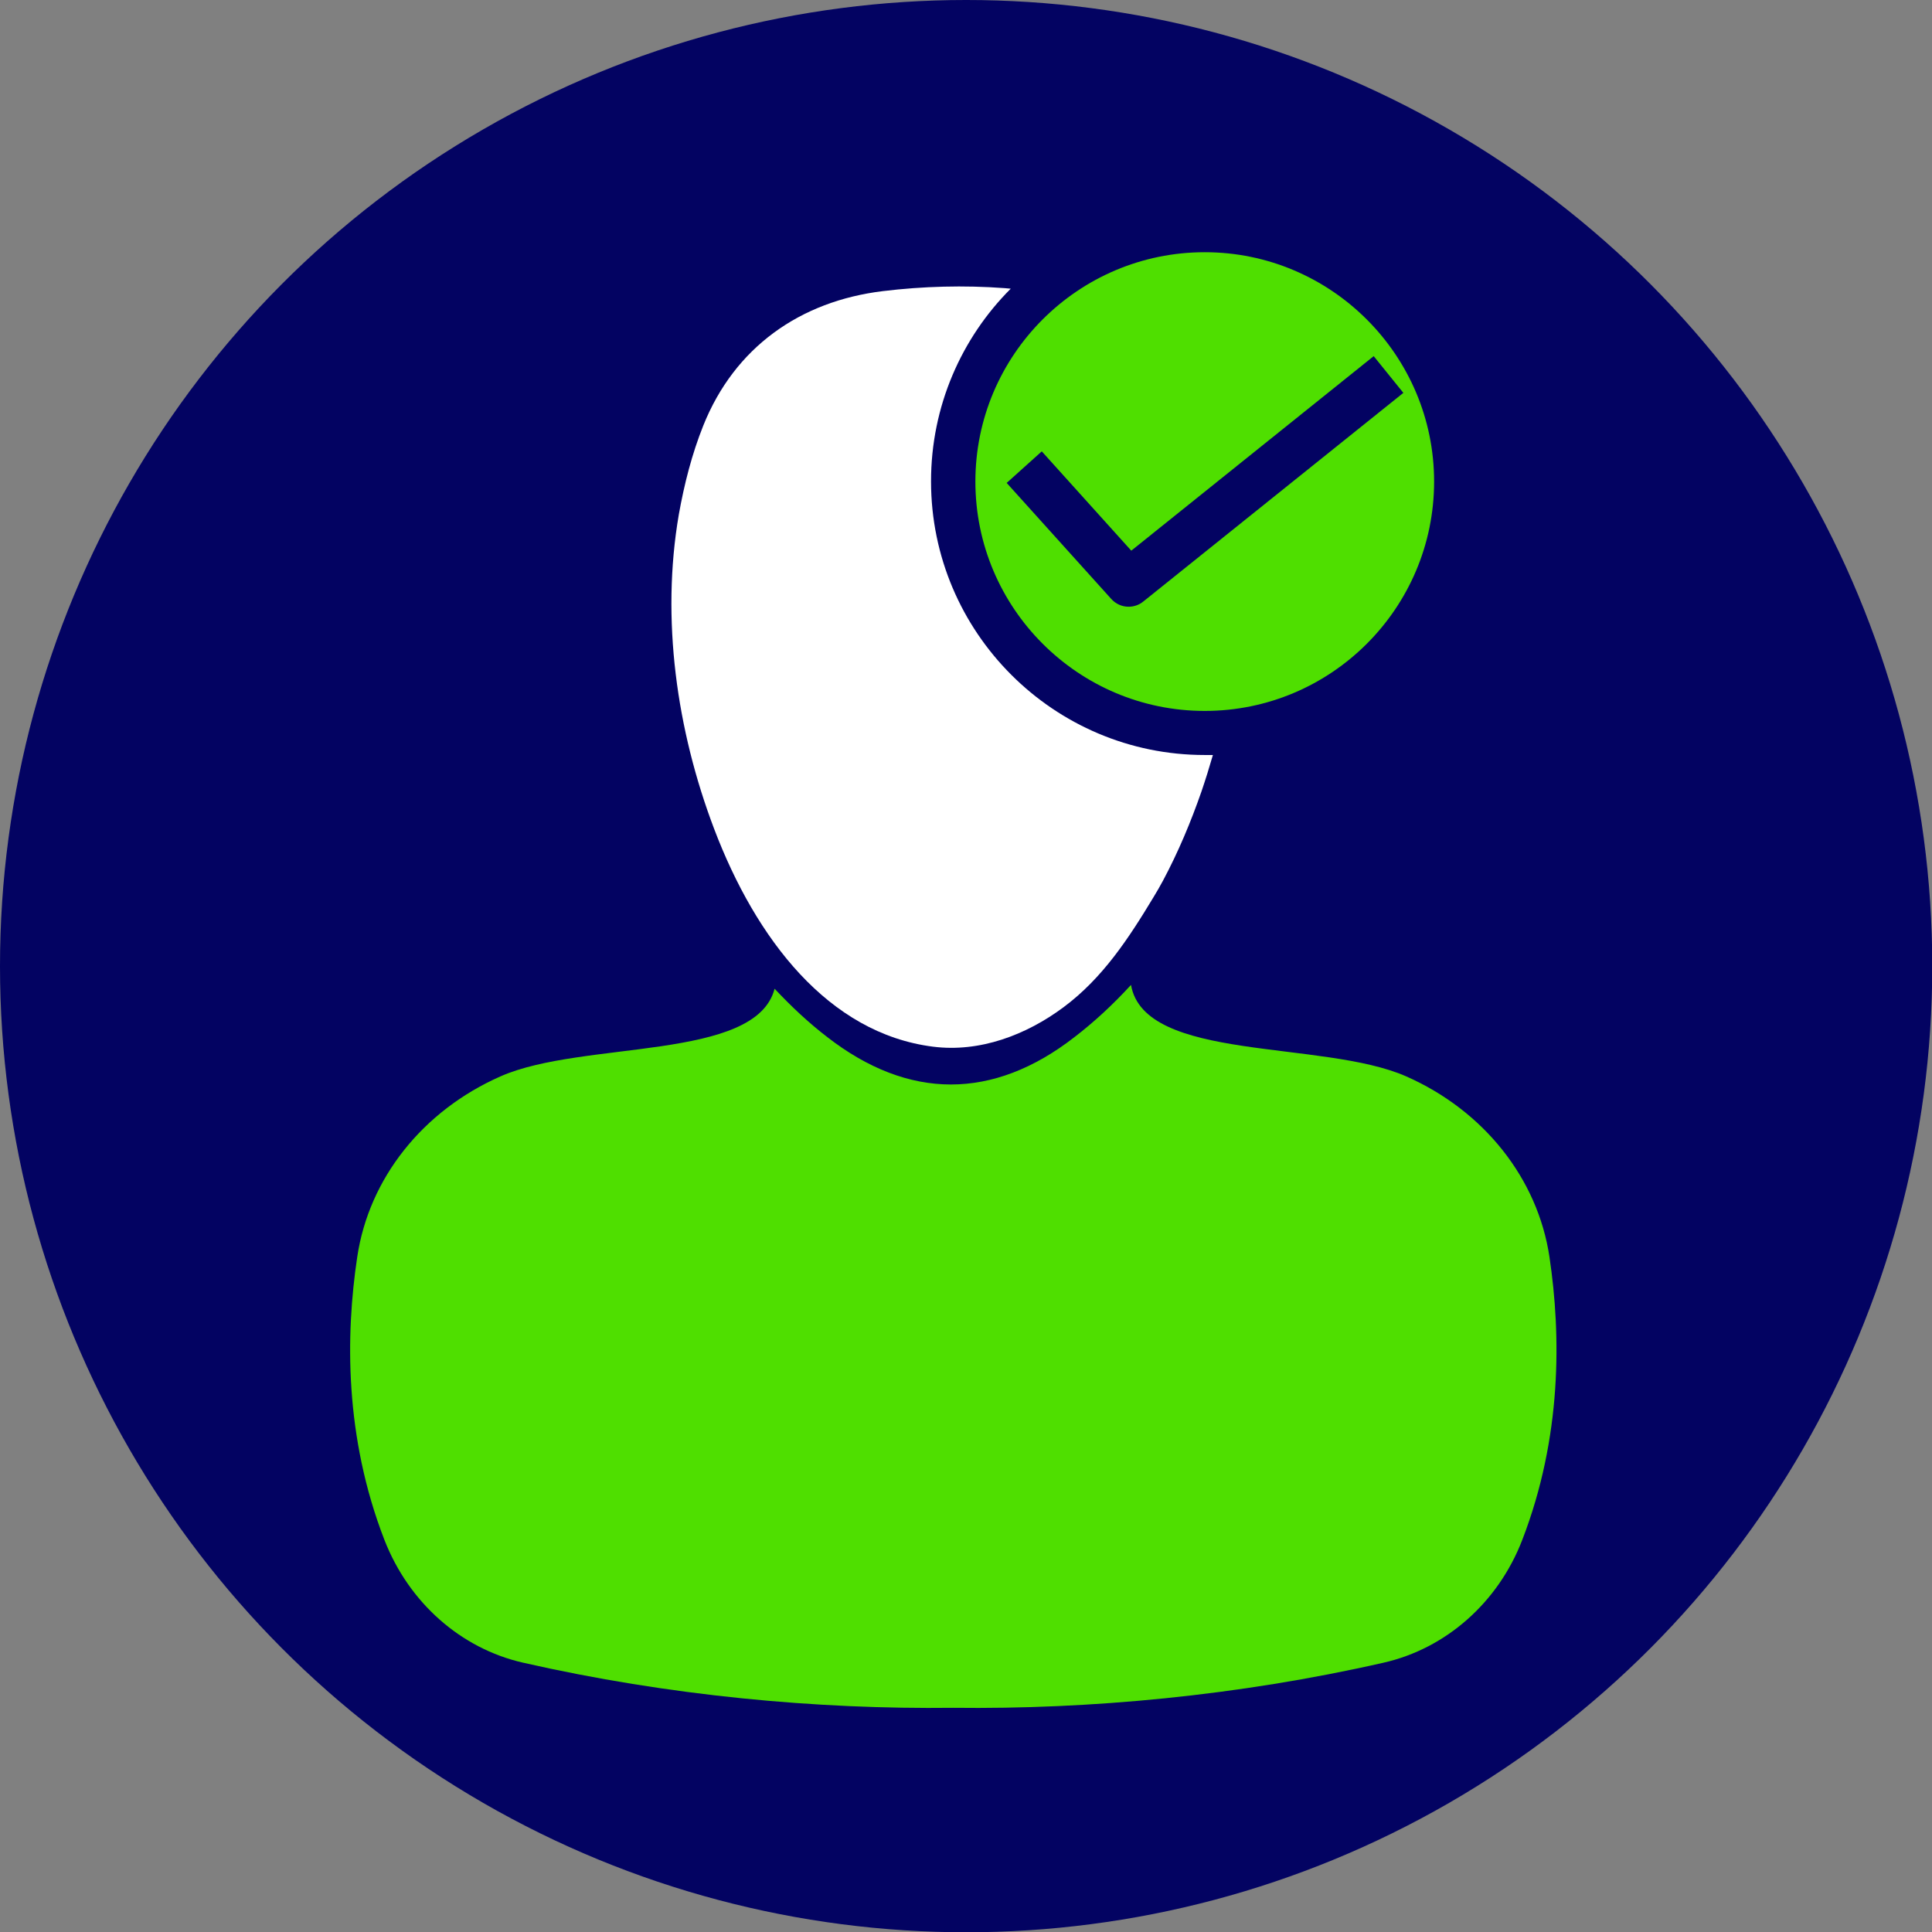 <?xml version="1.0" encoding="utf-8"?>
<!-- Generator: Adobe Illustrator 25.4.1, SVG Export Plug-In . SVG Version: 6.00 Build 0)  -->
<svg version="1.1" id="Layer_1" xmlns="http://www.w3.org/2000/svg" xmlns:xlink="http://www.w3.org/1999/xlink" x="0px" y="0px"
	 viewBox="0 0 710.1 710.1" style="enable-background:new 0 0 710.1 710.1;" xml:space="preserve">
<rect x="0" y="0" width="710.1" height="710.1" fill="#808080" stroke="none"/>
<style type="text/css">
	.st0{fill-rule:evenodd;clip-rule:evenodd;fill:#FFFFFF;}
	.st1{fill:#030362;}
	.st2{fill:#4FDF00;}
	.st3{fill:#FFFFFF;}
	.st4{fill:#032F5A;}
	.st5{fill:#B6E636;}
	.st6{fill:#666666;}
	.st7{fill:#6CDD00;}
	.st8{fill-rule:evenodd;clip-rule:evenodd;fill:#B6E636;}
</style>
<g>
	<circle class="st1" cx="355.1" cy="355.1" r="355.1"/>
	<path class="st2" d="M569.5,462c-4.3-28.8-24.1-53.8-52.7-66.4c-30.7-13.5-96.2-5.2-101.1-33.6c-6.6,7.2-13.5,13.6-20.8,19.2
		c-14.9,11.6-30.2,17.4-45.4,17.4h0c-15.3,0-30.6-5.9-45.4-17.4c-6.8-5.2-13.2-11.2-19.4-17.8c-6.9,26.7-70.6,18.9-100.7,32.2
		c-28.6,12.6-48.4,37.5-52.7,66.4c-4.3,28.7-4.7,66.1,10,104c9,23.1,28.1,39.9,50.9,45.1c53.6,12.2,108.1,17.2,158.2,16.6h0h0
		c50.1,0.6,104.6-4.4,158.2-16.6c22.8-5.2,42-22,50.9-45.1C574.1,528.2,573.8,490.8,569.5,462z"/>
	<path class="st5" d="M453.9,228.5c0.1,1.5,0.2,2.4,0.2,2.7C454.1,230.8,454,229.8,453.9,228.5z"/>
	<path class="st3" d="M442.8,277.5c-55.5,0-100.6-45.1-100.6-100.6c0-27.6,11.2-52.7,29.3-70.8c-0.8-0.1-1.5-0.1-2.3-0.2
		c-14.8-1.1-29.9-0.7-44.7,1.1c-30.5,3.7-54.5,20.7-66,49.4c-4.2,10.5-7,21.5-9,32.7c-6.6,38.4-0.8,79.3,13,115.6
		c15.3,40.3,41.9,75.1,80.4,80c17.2,2.2,34.3-4.3,48-14.5c14.4-10.7,24-25.4,33.1-40.5c1.2-2,2.4-4,3.5-6.1
		c5.6-10.5,10.2-21.5,14.1-32.7c1.5-4.4,2.9-8.9,4.2-13.4C444.8,277.5,443.8,277.5,442.8,277.5z"/>
	<g>
		<g>
			<path class="st2" d="M442.8,92.7c-46.5,0-84.3,37.8-84.3,84.3s37.8,84.3,84.3,84.3c46.5,0,84.3-37.8,84.3-84.3
				S489.2,92.7,442.8,92.7z M420.2,221.1c-1.6,1.3-3.5,1.9-5.4,1.9c-2.4,0-4.7-1-6.4-2.9l-38.4-42.6l12.9-11.6l32.9,36.5l89.1-71.5
				l10.9,13.5L420.2,221.1z"/>
		</g>
	</g>
</g>
</svg>
